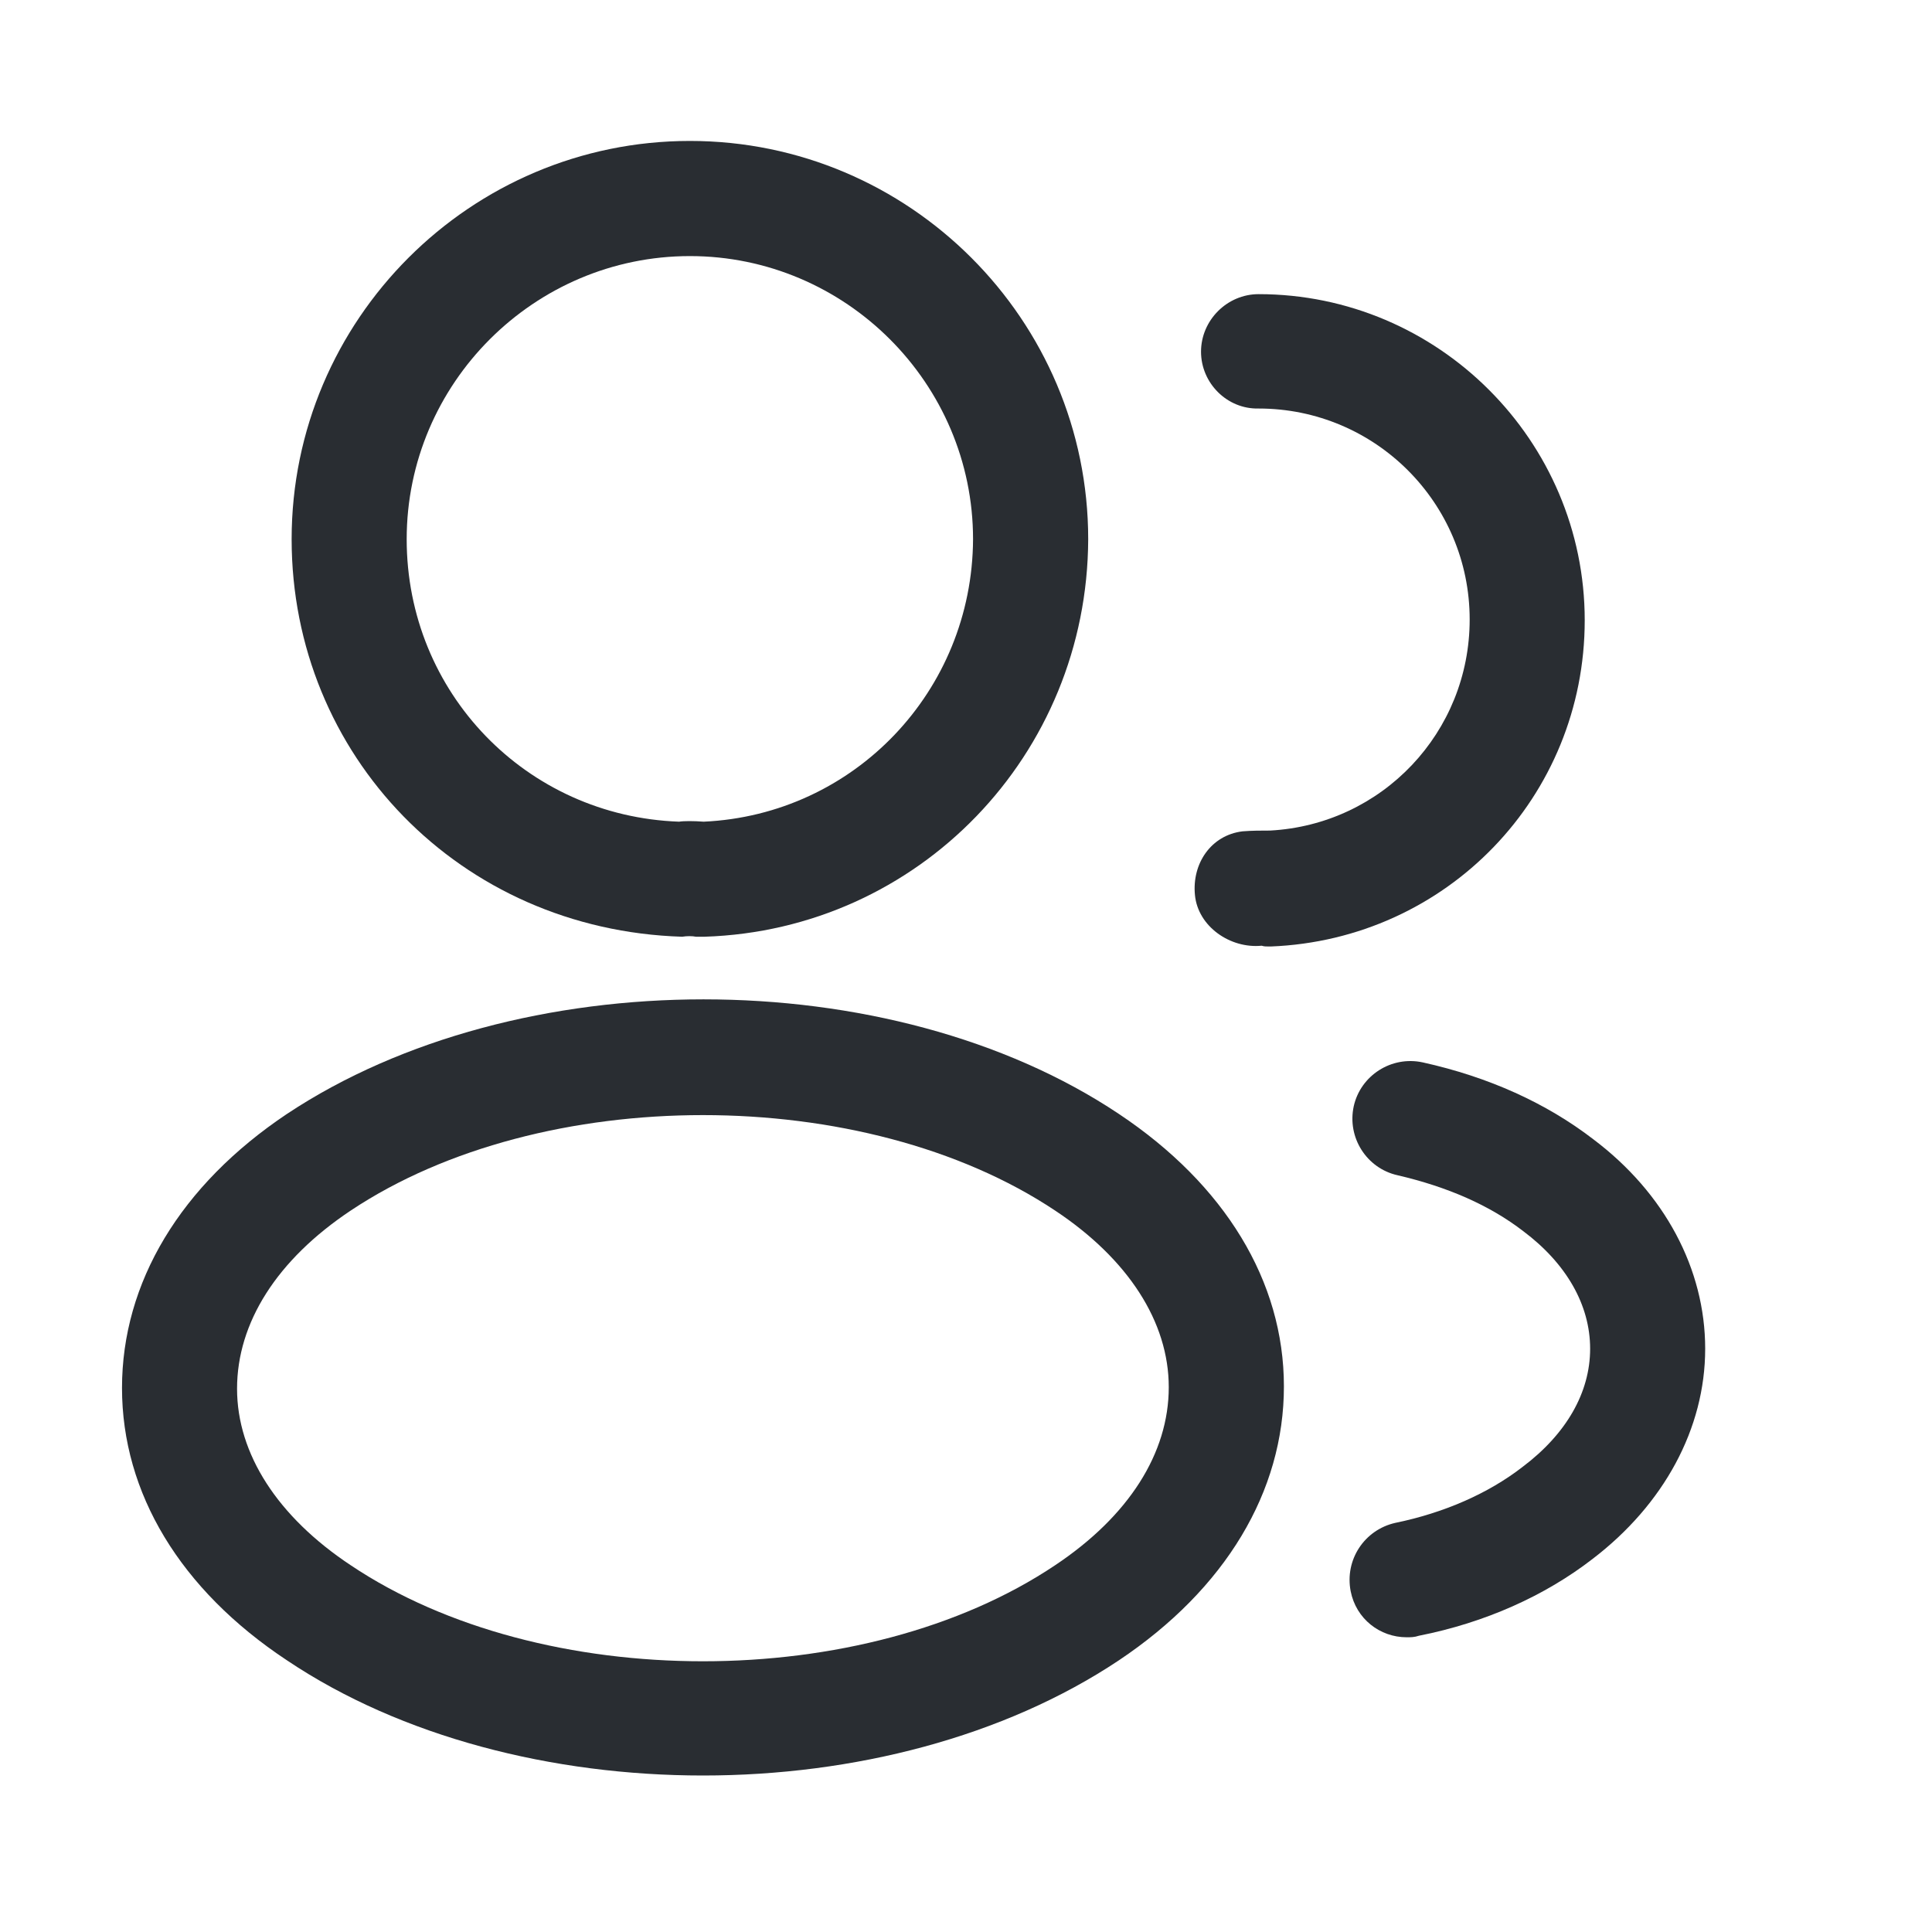 <svg width="20" height="20" viewBox="0 0 20 20" fill="none" xmlns="http://www.w3.org/2000/svg">
<path d="M7.269 9.697C7.245 9.697 7.229 9.697 7.205 9.697C7.166 9.689 7.11 9.689 7.062 9.697C4.758 9.626 3.019 7.815 3.019 5.582C3.019 3.31 4.87 1.459 7.142 1.459C9.414 1.459 11.265 3.31 11.265 5.582C11.257 7.815 9.509 9.626 7.293 9.697C7.285 9.697 7.277 9.697 7.269 9.697ZM7.142 2.651C5.529 2.651 4.21 3.969 4.21 5.582C4.21 7.171 5.45 8.45 7.03 8.506C7.078 8.498 7.181 8.498 7.285 8.506C8.842 8.434 10.065 7.155 10.073 5.582C10.073 3.969 8.754 2.651 7.142 2.651Z" fill="#292D32"/>
<path d="M13.132 9.798C13.108 9.798 13.085 9.798 13.061 9.79C12.735 9.822 12.401 9.591 12.37 9.265C12.338 8.94 12.536 8.646 12.862 8.606C12.957 8.598 13.061 8.598 13.148 8.598C14.308 8.535 15.214 7.581 15.214 6.413C15.214 5.206 14.236 4.229 13.029 4.229C12.703 4.237 12.433 3.966 12.433 3.641C12.433 3.315 12.703 3.045 13.029 3.045C14.888 3.045 16.405 4.562 16.405 6.421C16.405 8.249 14.975 9.726 13.156 9.798C13.148 9.798 13.14 9.798 13.132 9.798Z" fill="#292D32"/>
<path d="M7.277 18.38C5.72 18.38 4.154 17.982 2.971 17.188C1.866 16.457 1.263 15.456 1.263 14.368C1.263 13.279 1.866 12.27 2.971 11.531C5.354 9.95 9.215 9.95 11.582 11.531C12.679 12.262 13.291 13.263 13.291 14.352C13.291 15.44 12.687 16.449 11.582 17.188C10.391 17.982 8.834 18.38 7.277 18.38ZM3.63 12.532C2.867 13.041 2.454 13.692 2.454 14.376C2.454 15.051 2.875 15.702 3.63 16.203C5.608 17.529 8.945 17.529 10.923 16.203C11.686 15.694 12.099 15.043 12.099 14.36C12.099 13.684 11.678 13.033 10.923 12.532C8.945 11.214 5.608 11.214 3.63 12.532Z" fill="#292D32"/>
<path d="M14.562 16.949C14.284 16.949 14.038 16.758 13.982 16.472C13.919 16.146 14.125 15.837 14.443 15.765C14.944 15.662 15.404 15.463 15.762 15.185C16.215 14.844 16.461 14.415 16.461 13.962C16.461 13.509 16.215 13.08 15.77 12.746C15.42 12.476 14.983 12.286 14.467 12.166C14.149 12.095 13.943 11.777 14.014 11.451C14.085 11.134 14.403 10.927 14.729 10.998C15.412 11.149 16.008 11.42 16.493 11.793C17.232 12.349 17.652 13.136 17.652 13.962C17.652 14.788 17.224 15.575 16.485 16.139C15.992 16.52 15.373 16.798 14.689 16.933C14.642 16.949 14.602 16.949 14.562 16.949Z" fill="#292D32"/>
</svg>
